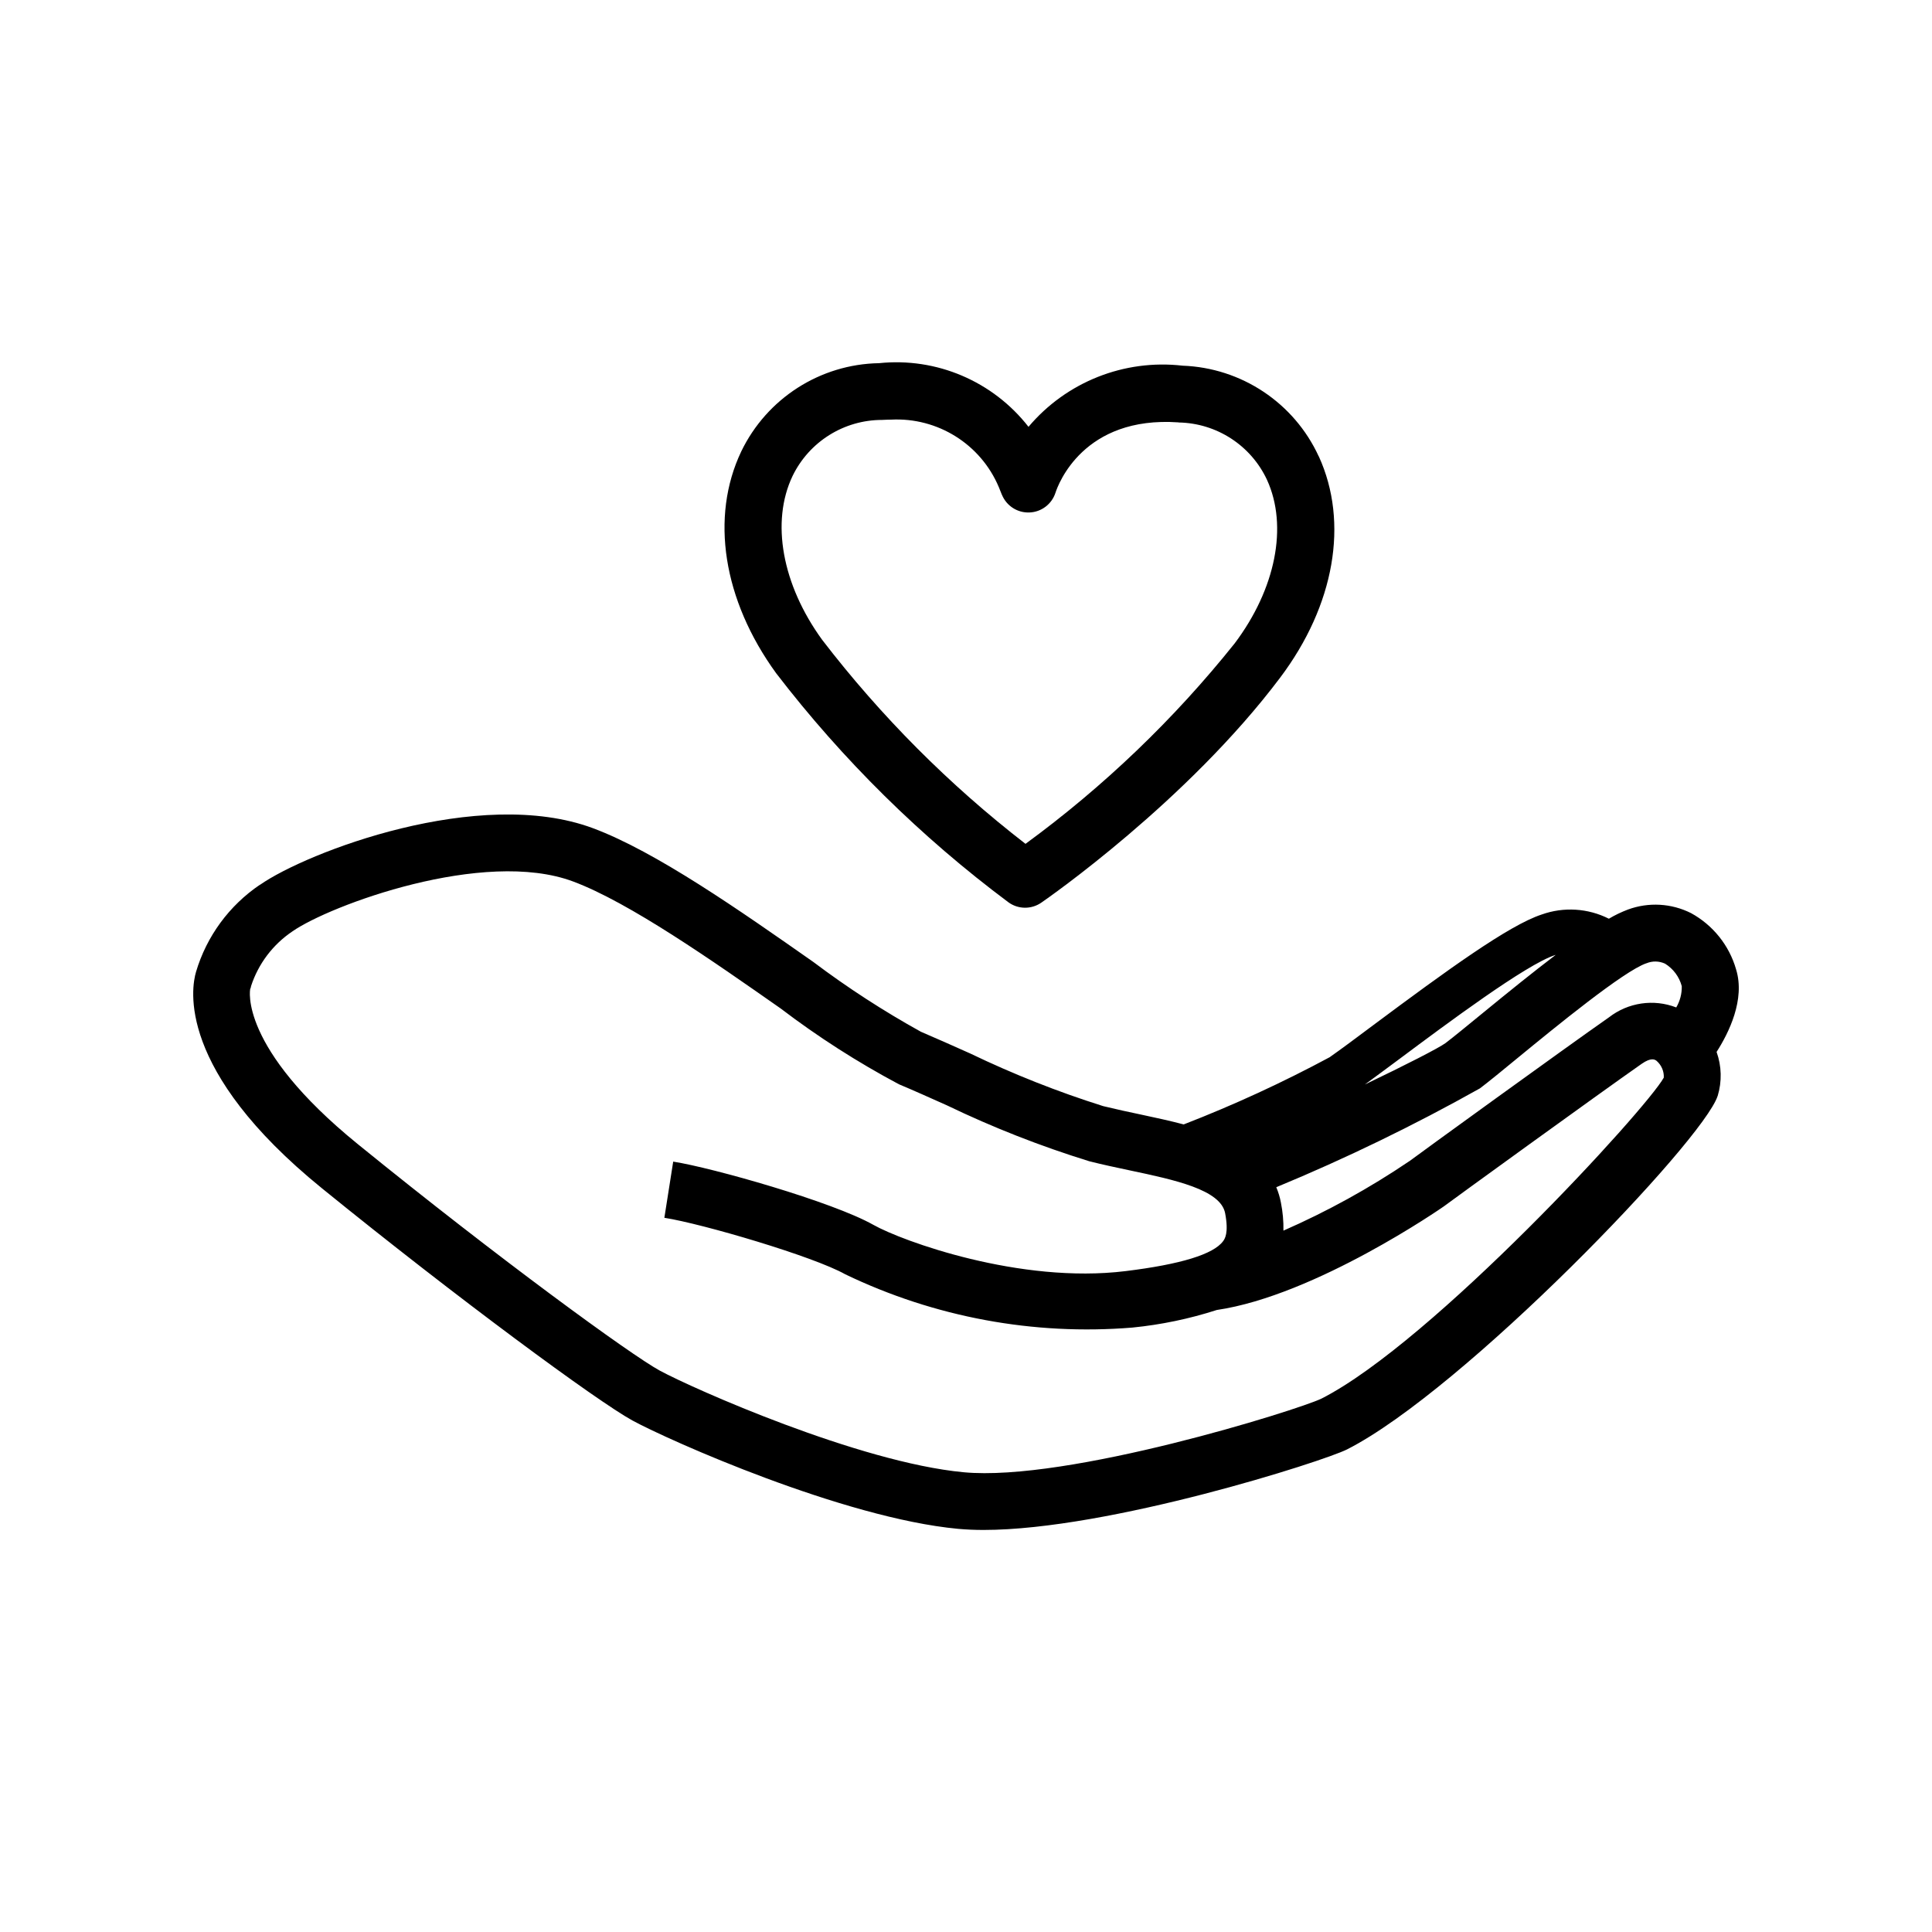<svg xmlns="http://www.w3.org/2000/svg" fill="none" viewBox="0 0 40 40" height="40" width="40">
<path fill="black" d="M20.877 18.68C21.079 18.828 21.351 18.831 21.557 18.69C21.679 18.606 24.575 16.595 26.505 14.029C27.632 12.531 27.93 10.819 27.305 9.45L27.303 9.449C26.794 8.341 25.703 7.615 24.484 7.571C23.275 7.432 22.078 7.908 21.294 8.837C20.558 7.894 19.39 7.395 18.2 7.519C16.98 7.54 15.877 8.248 15.347 9.346C14.7 10.705 14.968 12.422 16.069 13.938C17.447 15.732 19.064 17.327 20.877 18.68ZM16.41 9.853C16.755 9.144 17.473 8.694 18.262 8.694C18.326 8.691 18.388 8.688 18.449 8.688C19.413 8.638 20.306 9.197 20.68 10.087L20.744 10.246V10.244C20.839 10.475 21.067 10.621 21.315 10.61C21.561 10.601 21.777 10.437 21.853 10.2C21.906 10.036 22.427 8.606 24.401 8.745V8.747C25.189 8.76 25.901 9.222 26.233 9.937C26.669 10.894 26.413 12.19 25.563 13.32C24.309 14.889 22.852 16.285 21.232 17.471C19.653 16.25 18.238 14.83 17.022 13.247C16.191 12.103 15.956 10.803 16.41 9.853Z"></path>
<path fill="black" d="M35.944 20.071C35.802 19.573 35.464 19.152 35.009 18.904C34.603 18.701 34.132 18.674 33.705 18.831C33.568 18.883 33.436 18.946 33.31 19.021C32.878 18.803 32.375 18.771 31.919 18.934C31.238 19.156 29.942 20.1 28.441 21.218C28.07 21.496 27.751 21.733 27.538 21.882V21.884C26.558 22.411 25.546 22.877 24.507 23.28C24.22 23.204 23.923 23.14 23.637 23.079C23.37 23.023 23.102 22.965 22.84 22.901C21.898 22.604 20.977 22.239 20.087 21.811C19.726 21.649 19.38 21.496 19.07 21.363H19.069C18.293 20.933 17.549 20.451 16.84 19.917C15.312 18.846 13.58 17.633 12.277 17.147C9.92 16.269 6.344 17.646 5.383 18.319L5.382 18.317C4.746 18.747 4.278 19.384 4.059 20.12C3.96 20.452 3.651 22.154 6.665 24.602C9.461 26.872 12.367 29.013 13.096 29.411C13.853 29.823 17.46 31.43 19.836 31.653C20.001 31.668 20.178 31.676 20.363 31.676C22.961 31.676 27.405 30.253 27.888 30.009C30.302 28.783 35.261 23.622 35.562 22.69L35.563 22.689C35.653 22.39 35.645 22.072 35.54 21.779C35.794 21.383 36.135 20.693 35.944 20.071L35.944 20.071ZM28.971 21.927C29.952 21.195 31.594 19.97 32.193 19.775C32.198 19.773 32.204 19.773 32.209 19.77C31.748 20.12 31.233 20.536 30.684 20.986C30.372 21.241 30.105 21.461 29.928 21.596C29.788 21.698 29.108 22.047 28.259 22.453C28.457 22.309 28.698 22.129 28.971 21.927ZM27.359 28.957C26.858 29.197 22.095 30.686 19.948 30.481C17.784 30.277 14.345 28.748 13.66 28.377C13.069 28.056 10.339 26.069 7.408 23.688C4.929 21.674 5.182 20.479 5.179 20.479C5.189 20.459 5.196 20.439 5.198 20.416C5.349 19.952 5.651 19.554 6.056 19.282C6.822 18.747 10.012 17.558 11.865 18.25C13.028 18.683 14.767 19.902 16.165 20.881C16.936 21.468 17.754 21.992 18.61 22.448C18.915 22.576 19.254 22.728 19.607 22.886C20.558 23.344 21.543 23.73 22.551 24.042C22.826 24.112 23.111 24.172 23.393 24.232C24.317 24.427 25.272 24.63 25.365 25.118C25.444 25.532 25.356 25.652 25.323 25.697C25.125 25.968 24.445 26.177 23.303 26.317C21.118 26.586 18.675 25.694 18.08 25.358C17.232 24.88 14.75 24.177 13.938 24.05L13.755 25.213C14.542 25.336 16.845 26.013 17.5 26.383C19.348 27.272 21.401 27.653 23.445 27.486C24.039 27.427 24.625 27.305 25.192 27.122C27.238 26.822 29.866 24.996 29.89 24.979C30.024 24.877 33.073 22.666 33.988 22.026C34.19 21.885 34.264 21.939 34.296 21.962C34.397 22.049 34.454 22.178 34.447 22.311C34.088 22.962 29.654 27.792 27.359 28.957ZM34.705 20.858C34.237 20.677 33.709 20.755 33.313 21.062C32.409 21.694 29.364 23.901 29.177 24.043V24.042C28.354 24.599 27.482 25.08 26.572 25.479C26.576 25.285 26.558 25.09 26.52 24.899C26.5 24.79 26.467 24.683 26.424 24.58C27.869 23.982 29.277 23.298 30.641 22.533C30.828 22.391 31.107 22.163 31.431 21.896C32.194 21.27 33.616 20.105 34.085 19.944V19.945C34.21 19.892 34.351 19.895 34.474 19.952C34.644 20.058 34.767 20.223 34.819 20.417C34.823 20.572 34.783 20.724 34.705 20.858Z"></path>
</svg>
